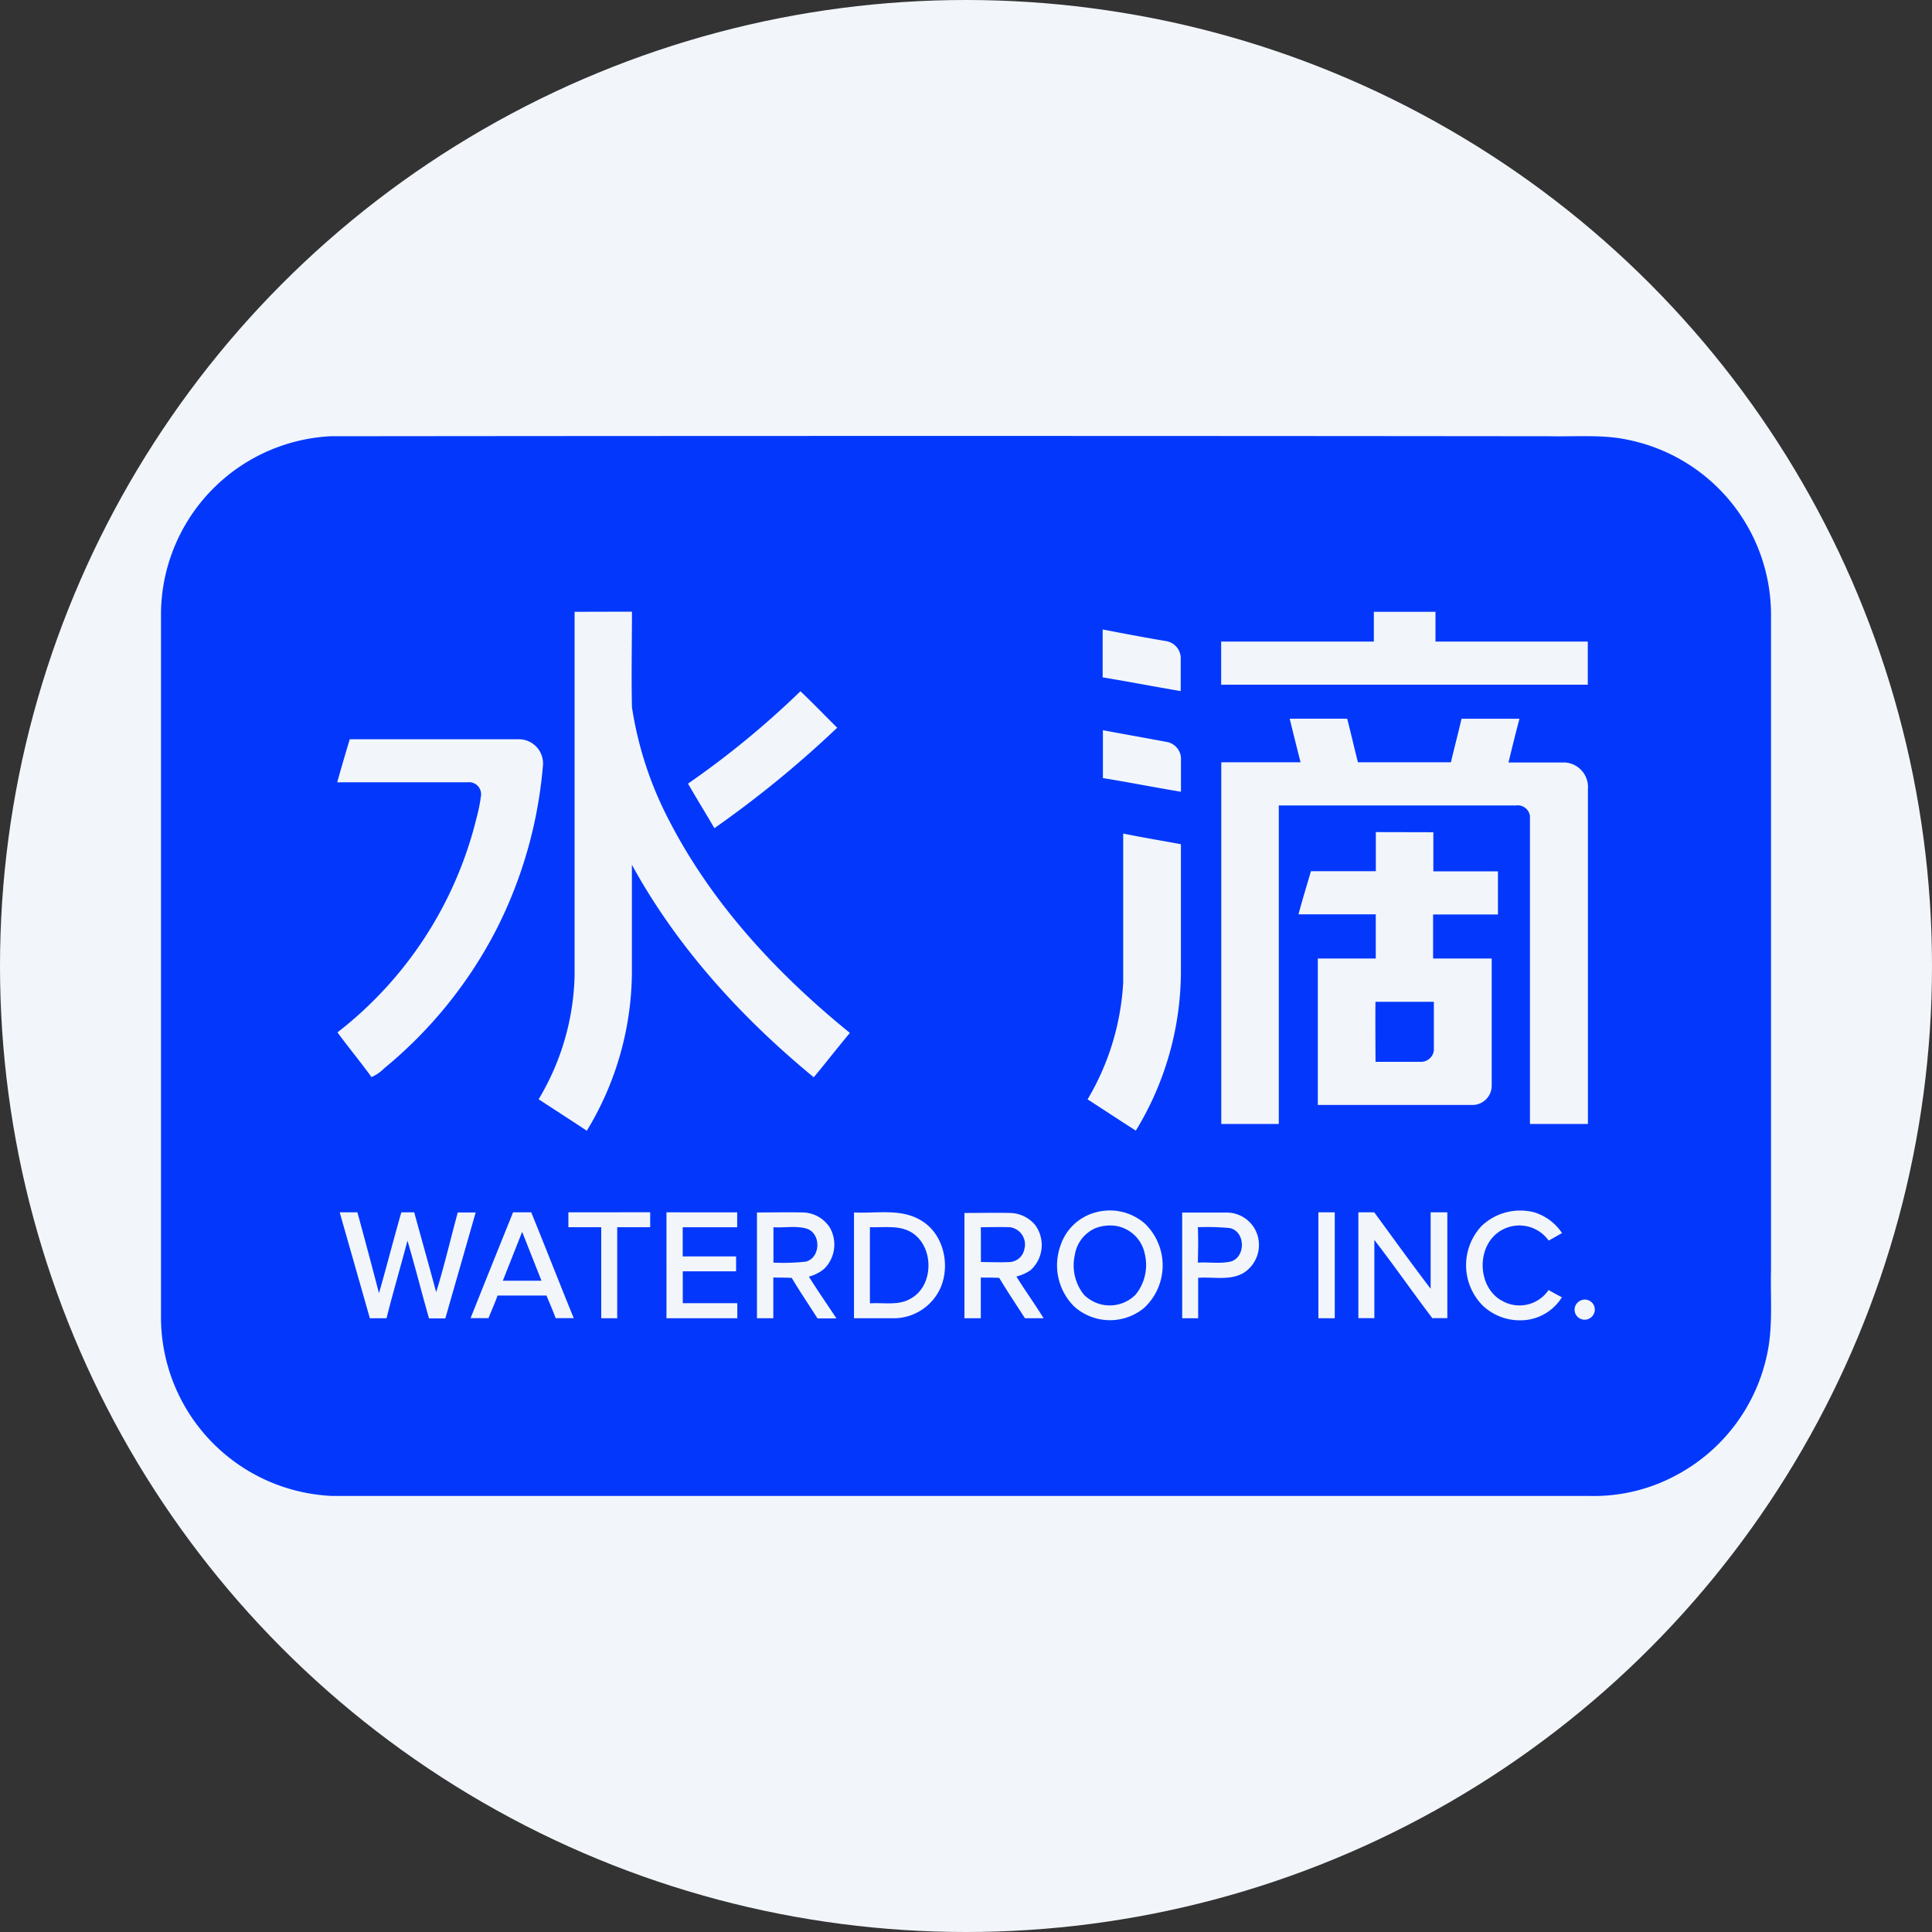 <?xml version='1.0' encoding='utf-8'?>
<svg xmlns="http://www.w3.org/2000/svg" id="Layer_1" data-name="Layer 1" viewBox="0 0 300 300" width="300" height="300"><rect x="0" y="0" width="300" height="300" fill="#333333" stroke="none"/><defs><clipPath id="bz_circular_clip"><circle cx="150.0" cy="150.0" r="150.0" /></clipPath></defs><g clip-path="url(#bz_circular_clip)"><rect x="-1.5" y="-1.5" width="303" height="303" fill="#f2f6fb" /><g id="Layer"><path d="M51.31,67.74q94.74-.1,189.45,0c4,.08,8-.28,11.87.52A27.74,27.74,0,0,1,275,95.1V197.19c-.11,4.41.34,8.9-.64,13.26a27.72,27.72,0,0,1-14.28,18.73,26.89,26.89,0,0,1-13.24,3.11H51.58A27.8,27.8,0,0,1,25,204.86V95.07A27.77,27.77,0,0,1,51.31,67.74ZM89.22,95v56.57a39,39,0,0,1-5.58,19.12c2.48,1.63,5,3.24,7.48,4.89a47.77,47.77,0,0,0,7-25.3c0-5.34,0-10.68,0-16,7,12.79,17,23.75,28.24,33,1.9-2.28,3.71-4.62,5.61-6.89-11.22-9.1-21.32-19.93-28-32.85a56.24,56.24,0,0,1-5.84-17.72c-.11-4.94,0-9.89,0-14.84Zm124.11,0v4.62H189.62c0,2.23,0,4.47,0,6.7q28.47,0,56.93,0c0-2.23,0-4.47,0-6.7H222.9c0-1.54,0-3.08,0-4.62Zm-42.11,2.75c0,2.48,0,5,0,7.43,4,.66,8.07,1.45,12.12,2.13,0-1.75,0-3.51,0-5.26a2.71,2.71,0,0,0-2.28-2.5C177.77,99,174.49,98.37,171.22,97.75Zm-64.38,23.93c1.33,2.34,2.75,4.6,4.09,6.92A165.87,165.87,0,0,0,130,113c-1.91-1.88-3.76-3.83-5.71-5.66A137.84,137.84,0,0,1,106.84,121.68Zm93.42-10.1c.55,2.27,1.12,4.53,1.69,6.79H189.64v56.16h8.93V125.07h36.82a1.92,1.92,0,0,1,2.18,1.62q0,23.91,0,47.84h9v-52a3.82,3.82,0,0,0-3.55-4.13c-2.93,0-5.85,0-8.78,0q.81-3.41,1.7-6.79c-3,0-6,0-9,0-.51,2.27-1.12,4.5-1.64,6.76H210.86c-.58-2.26-1.09-4.53-1.67-6.77-3,0-6,0-8.93,0Zm-29,1.8c0,2.48,0,5,0,7.44,4,.64,8.07,1.46,12.12,2.12,0-1.75,0-3.52,0-5.28a2.68,2.68,0,0,0-2.26-2.46C177.79,114.57,174.5,114,171.22,113.38ZM52.38,121.47q10.13,0,20.25,0a1.87,1.87,0,0,1,2.07,2A25.26,25.26,0,0,1,74,127a60.23,60.23,0,0,1-21.6,33.31c1.72,2.34,3.58,4.58,5.29,6.94a6.57,6.57,0,0,0,2-1.39A68.42,68.42,0,0,0,77,144.48a68.74,68.74,0,0,0,7.32-25.77,3.76,3.76,0,0,0-3.73-3.92q-13.14,0-26.28,0c-.67,2.23-1.33,4.46-1.95,6.7Zm161.26,7.74v6.07H203.56c-.65,2.25-1.34,4.46-1.93,6.7h12v6.86c-3,0-6,0-9,0,0,7.57,0,15.15,0,22.74,8,0,16,0,24,0a3,3,0,0,0,3-3.11q0-9.83,0-19.63c-3,0-6.06,0-9.1,0V142h10.07v-6.7H222.57v-6.07Zm-39.23.23c0,7.69,0,15.4,0,23.1a39.79,39.79,0,0,1-5.53,18.17c2.5,1.6,5,3.27,7.49,4.85a47.5,47.5,0,0,0,7-25.27v-19.2c-3-.56-6-1.05-8.93-1.65Zm-4,58.75a7.87,7.87,0,0,0-5.78,5.35,9,9,0,0,0,2.18,9.34,8.32,8.32,0,0,0,10.85.21,9,9,0,0,0,.11-13.09,8.23,8.23,0,0,0-7.36-1.81Zm59.67,2.16a8.9,8.9,0,0,0,.25,12.47,8.45,8.45,0,0,0,6.86,2.12,7.58,7.58,0,0,0,5.34-3.5c-.7-.36-1.39-.74-2.07-1.12a5.46,5.46,0,0,1-7.11,1.73c-3.9-2-4.17-8.24-.67-10.72a5.59,5.59,0,0,1,7.8,1.31l2.07-1.17a8,8,0,0,0-4.32-3.22,8.7,8.7,0,0,0-8.15,2.1Zm-177.33-2.1c1.55,5.48,3.14,11,4.68,16.45.85,0,1.72,0,2.59,0,1-4,2.19-8,3.25-12.05,1.19,4,2.2,8.06,3.35,12.07h2.53c1.57-5.48,3.16-11,4.71-16.45-.93,0-1.85,0-2.78,0-1.12,4.12-2.09,8.31-3.35,12.38-1.11-4.14-2.28-8.26-3.41-12.4h-2c-1.2,4.17-2.27,8.38-3.47,12.56q-1.64-6.3-3.35-12.56Zm26.92,0q-3.32,8.22-6.6,16.43l2.78,0c.47-1.17,1-2.34,1.41-3.51h7.6c.47,1.17,1,2.34,1.42,3.51.93,0,1.88,0,2.81,0-2.23-5.46-4.39-11-6.6-16.43Zm8.59,0v2.31h5.1V204.7h2.48c0-4.71,0-9.43,0-14.14h5.12v-2.32Zm15.23,0V204.7h11q0-1.17,0-2.34c-2.83,0-5.66,0-8.47,0v-4.95h8.28c0-.77,0-1.54,0-2.31-2.76,0-5.53,0-8.29,0,0-1.5,0-3,0-4.53h8.46c0-.78,0-1.54,0-2.31Zm14.05,0V204.7h2.54v-6.32c1,0,1.91,0,2.86.05,1.26,2.13,2.67,4.18,4,6.29,1,0,2,0,2.94,0-1.42-2.16-2.91-4.29-4.28-6.49A6,6,0,0,0,128,197a5.3,5.3,0,0,0,.82-6.44,5.12,5.12,0,0,0-4.08-2.29c-2.39-.05-4.79,0-7.17,0Zm15.07,0c0,5.48,0,11,0,16.45,2.1,0,4.22,0,6.32,0a8,8,0,0,0,7.18-4.88c1.45-3.57.36-8.25-3.05-10.29-3.15-1.94-7-1.07-10.45-1.26Zm17.15,0V204.7h2.54c0-2.11,0-4.21,0-6.32,1,0,1.91,0,2.86.05,1.28,2.13,2.66,4.2,4,6.27,1,0,1.93,0,2.89,0-1.34-2.19-2.87-4.29-4.23-6.49a6.25,6.25,0,0,0,2.23-1,5.25,5.25,0,0,0,.68-7,5.19,5.19,0,0,0-3.8-1.86c-2.38-.05-4.77,0-7.15,0Zm33.81,0V204.7l2.48,0c0-2.08,0-4.18,0-6.28,2.34-.18,4.85.47,7-.73a5.14,5.14,0,0,0,2-6.45,5,5,0,0,0-4.65-2.95c-2.29,0-4.57,0-6.86,0Zm21.15,0V204.7h2.54V188.25Zm6.21,0c0,5.48,0,11,0,16.43l2.48,0c0-4,0-8.09,0-12.14,3.09,4,5.95,8.13,9,12.14l2.33,0c0-5.46,0-11,0-16.43h-2.59c0,4,0,7.92,0,11.87-3-3.94-5.85-7.9-8.76-11.87ZM245.33,202a1.55,1.55,0,0,0-.21,2.61,1.58,1.58,0,0,0,2.5-1A1.55,1.55,0,0,0,245.33,202Z" fill="#0338fc" fill-rule="evenodd" /></g><g id="Layer-2" data-name="Layer"><path d="M213.58,155.56h9.07c0,2.49,0,5,0,7.5a2,2,0,0,1-2,1.82c-2.35,0-4.71,0-7.06,0C213.58,161.77,213.55,158.67,213.58,155.56Z" fill="#0338fc" /></g><g id="Layer-3" data-name="Layer"><path d="M120.06,190.56c1.73.12,3.53-.26,5.2.22,2.26.74,2.2,4.47-.09,5.12a31.8,31.8,0,0,1-5.07.16c0-1.84,0-3.67,0-5.5Z" fill="#0338fc" /></g><g id="Layer-4" data-name="Layer"><path d="M135.06,190.56c2.32.08,4.93-.43,6.91,1.1,3.08,2.36,2.94,8-.48,9.94-1.93,1.2-4.28.63-6.41.78,0-3.95,0-7.89,0-11.82Z" fill="#0338fc" /></g><g id="Layer-5" data-name="Layer"><path d="M152.3,190.56c1.5,0,3-.05,4.55,0a2.71,2.71,0,0,1,2.21,3.41,2.45,2.45,0,0,1-2.27,2c-1.49.08-3,0-4.47,0C152.3,194.22,152.32,192.39,152.3,190.56Z" fill="#0338fc" /></g><g id="Layer-6" data-name="Layer"><path d="M170.08,190.72a6.32,6.32,0,0,1,3.28-.35,5.49,5.49,0,0,1,4.4,4.33,7.3,7.3,0,0,1-1.44,6.35,5.66,5.66,0,0,1-8,0,7.27,7.27,0,0,1-1.43-6.13,5.44,5.44,0,0,1,3.19-4.2Z" fill="#0338fc" /></g><g id="Layer-7" data-name="Layer"><path d="M186,190.56a36.42,36.42,0,0,1,5,.14c2.4.57,2.46,4.46.15,5.18-1.67.4-3.44.07-5.15.18C186.05,194.22,186.08,192.39,186,190.56Z" fill="#0338fc" /></g><g id="Layer-8" data-name="Layer"><path d="M78.08,198.87c1-2.53,2-5.07,3-7.59q1.5,3.79,3,7.59Z" fill="#0338fc" /></g></g></svg>